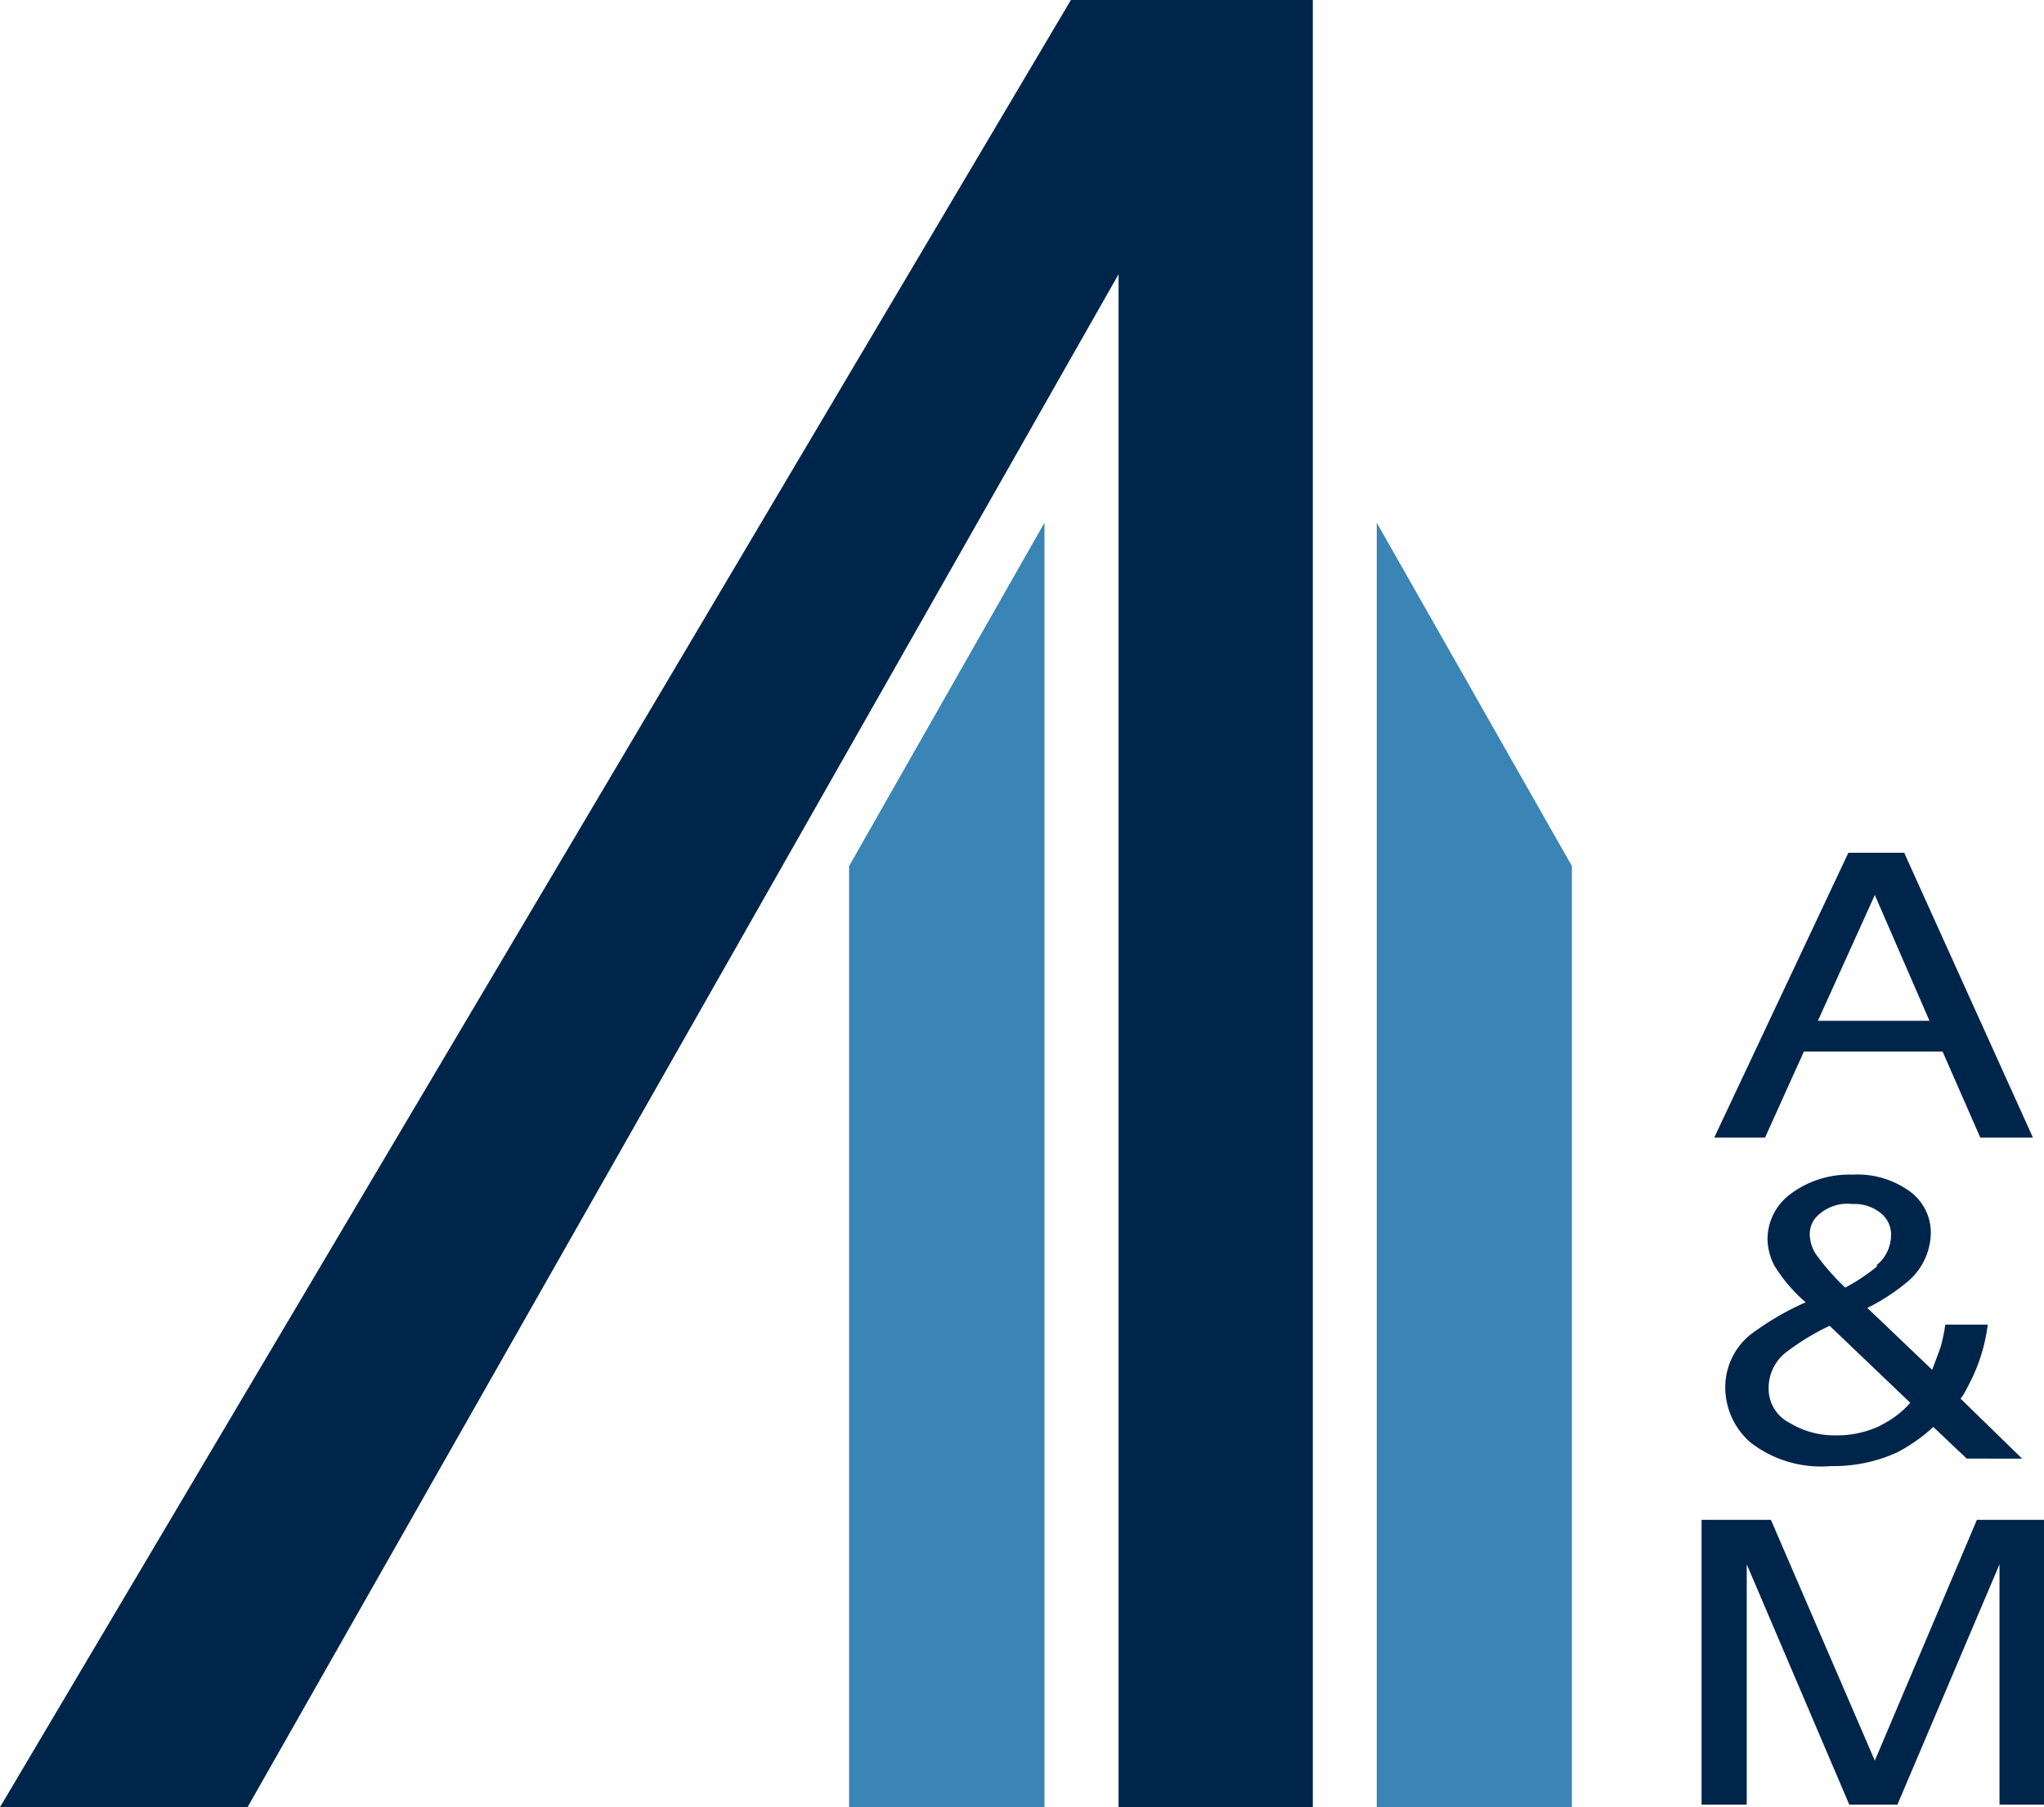 <?xml version="1.0" encoding="UTF-8"?> <svg xmlns="http://www.w3.org/2000/svg" id="Layer_1" data-name="Layer 1" viewBox="0 0 90.49 80"><title>am-logo</title><path d="M81.83,37.75H84.3L90,50.36H87.67L86,46.55H79.86l-1.72,3.81H75.89Zm3.59,7.44L83,39.62l-2.52,5.57h4.94Z" fill="#00254a"></path><path d="M78.59,56.09a2.6,2.6,0,0,1-.34-1.22,2.49,2.49,0,0,1,1-2A4.33,4.33,0,0,1,82,52a3.94,3.94,0,0,1,2.56.75,2.26,2.26,0,0,1,.92,1.79,2.88,2.88,0,0,1-.95,2.13,9.08,9.08,0,0,1-1.86,1.23l2.87,2.74q0.26-.69.37-1a7.3,7.3,0,0,0,.21-1H88A7.73,7.73,0,0,1,87.31,61c-0.36.74-.54,1-0.54,0.89l2.75,2.68H87.07l-1.48-1.4A7.51,7.51,0,0,1,84,64.29a6.74,6.74,0,0,1-2.94.61,5.08,5.08,0,0,1-3.57-1.05,3.23,3.23,0,0,1-1.11-2.37,3,3,0,0,1,1.09-2.38,12.41,12.41,0,0,1,2.47-1.45,6.77,6.77,0,0,1-1.34-1.55m4.65,7a4.2,4.2,0,0,0,1.32-1L81,58.69a10.66,10.66,0,0,0-2,1.23,2,2,0,0,0-.7,1.57A1.69,1.69,0,0,0,79.25,63a3.77,3.77,0,0,0,2,.54,4.43,4.43,0,0,0,2-.43M83.09,56a1.74,1.74,0,0,0,.63-1.3,1.22,1.22,0,0,0-.46-1,1.84,1.84,0,0,0-1.25-.4,1.9,1.9,0,0,0-1.65.63,1.14,1.14,0,0,0-.24.71,1.64,1.64,0,0,0,.36,1A10.16,10.16,0,0,0,81.69,57a8.35,8.35,0,0,0,1.4-.93" fill="#00254a"></path><path d="M75.4,67.28h3L83,77.94l4.52-10.66h3V79.89h-2V72.44c0-.26,0-0.68,0-1.28s0-1.23,0-1.91L84,79.89H81.87L77.33,69.25v0.38c0,0.31,0,.79,0,1.42s0,1.09,0,1.39v7.45h-2V67.28Z" fill="#00254a"></path><polygon points="47.41 0 0 80 10.96 80 49.52 12.14 49.52 80 58.12 80 58.12 0 47.41 0" fill="#00254a"></polygon><polygon points="46.24 23.14 37.59 38.34 37.59 80 46.24 80 46.24 23.14" fill="#3a84b6"></polygon><polygon points="60.95 23.14 69.59 38.34 69.59 80 60.95 80 60.95 23.14" fill="#3a84b6"></polygon></svg> 